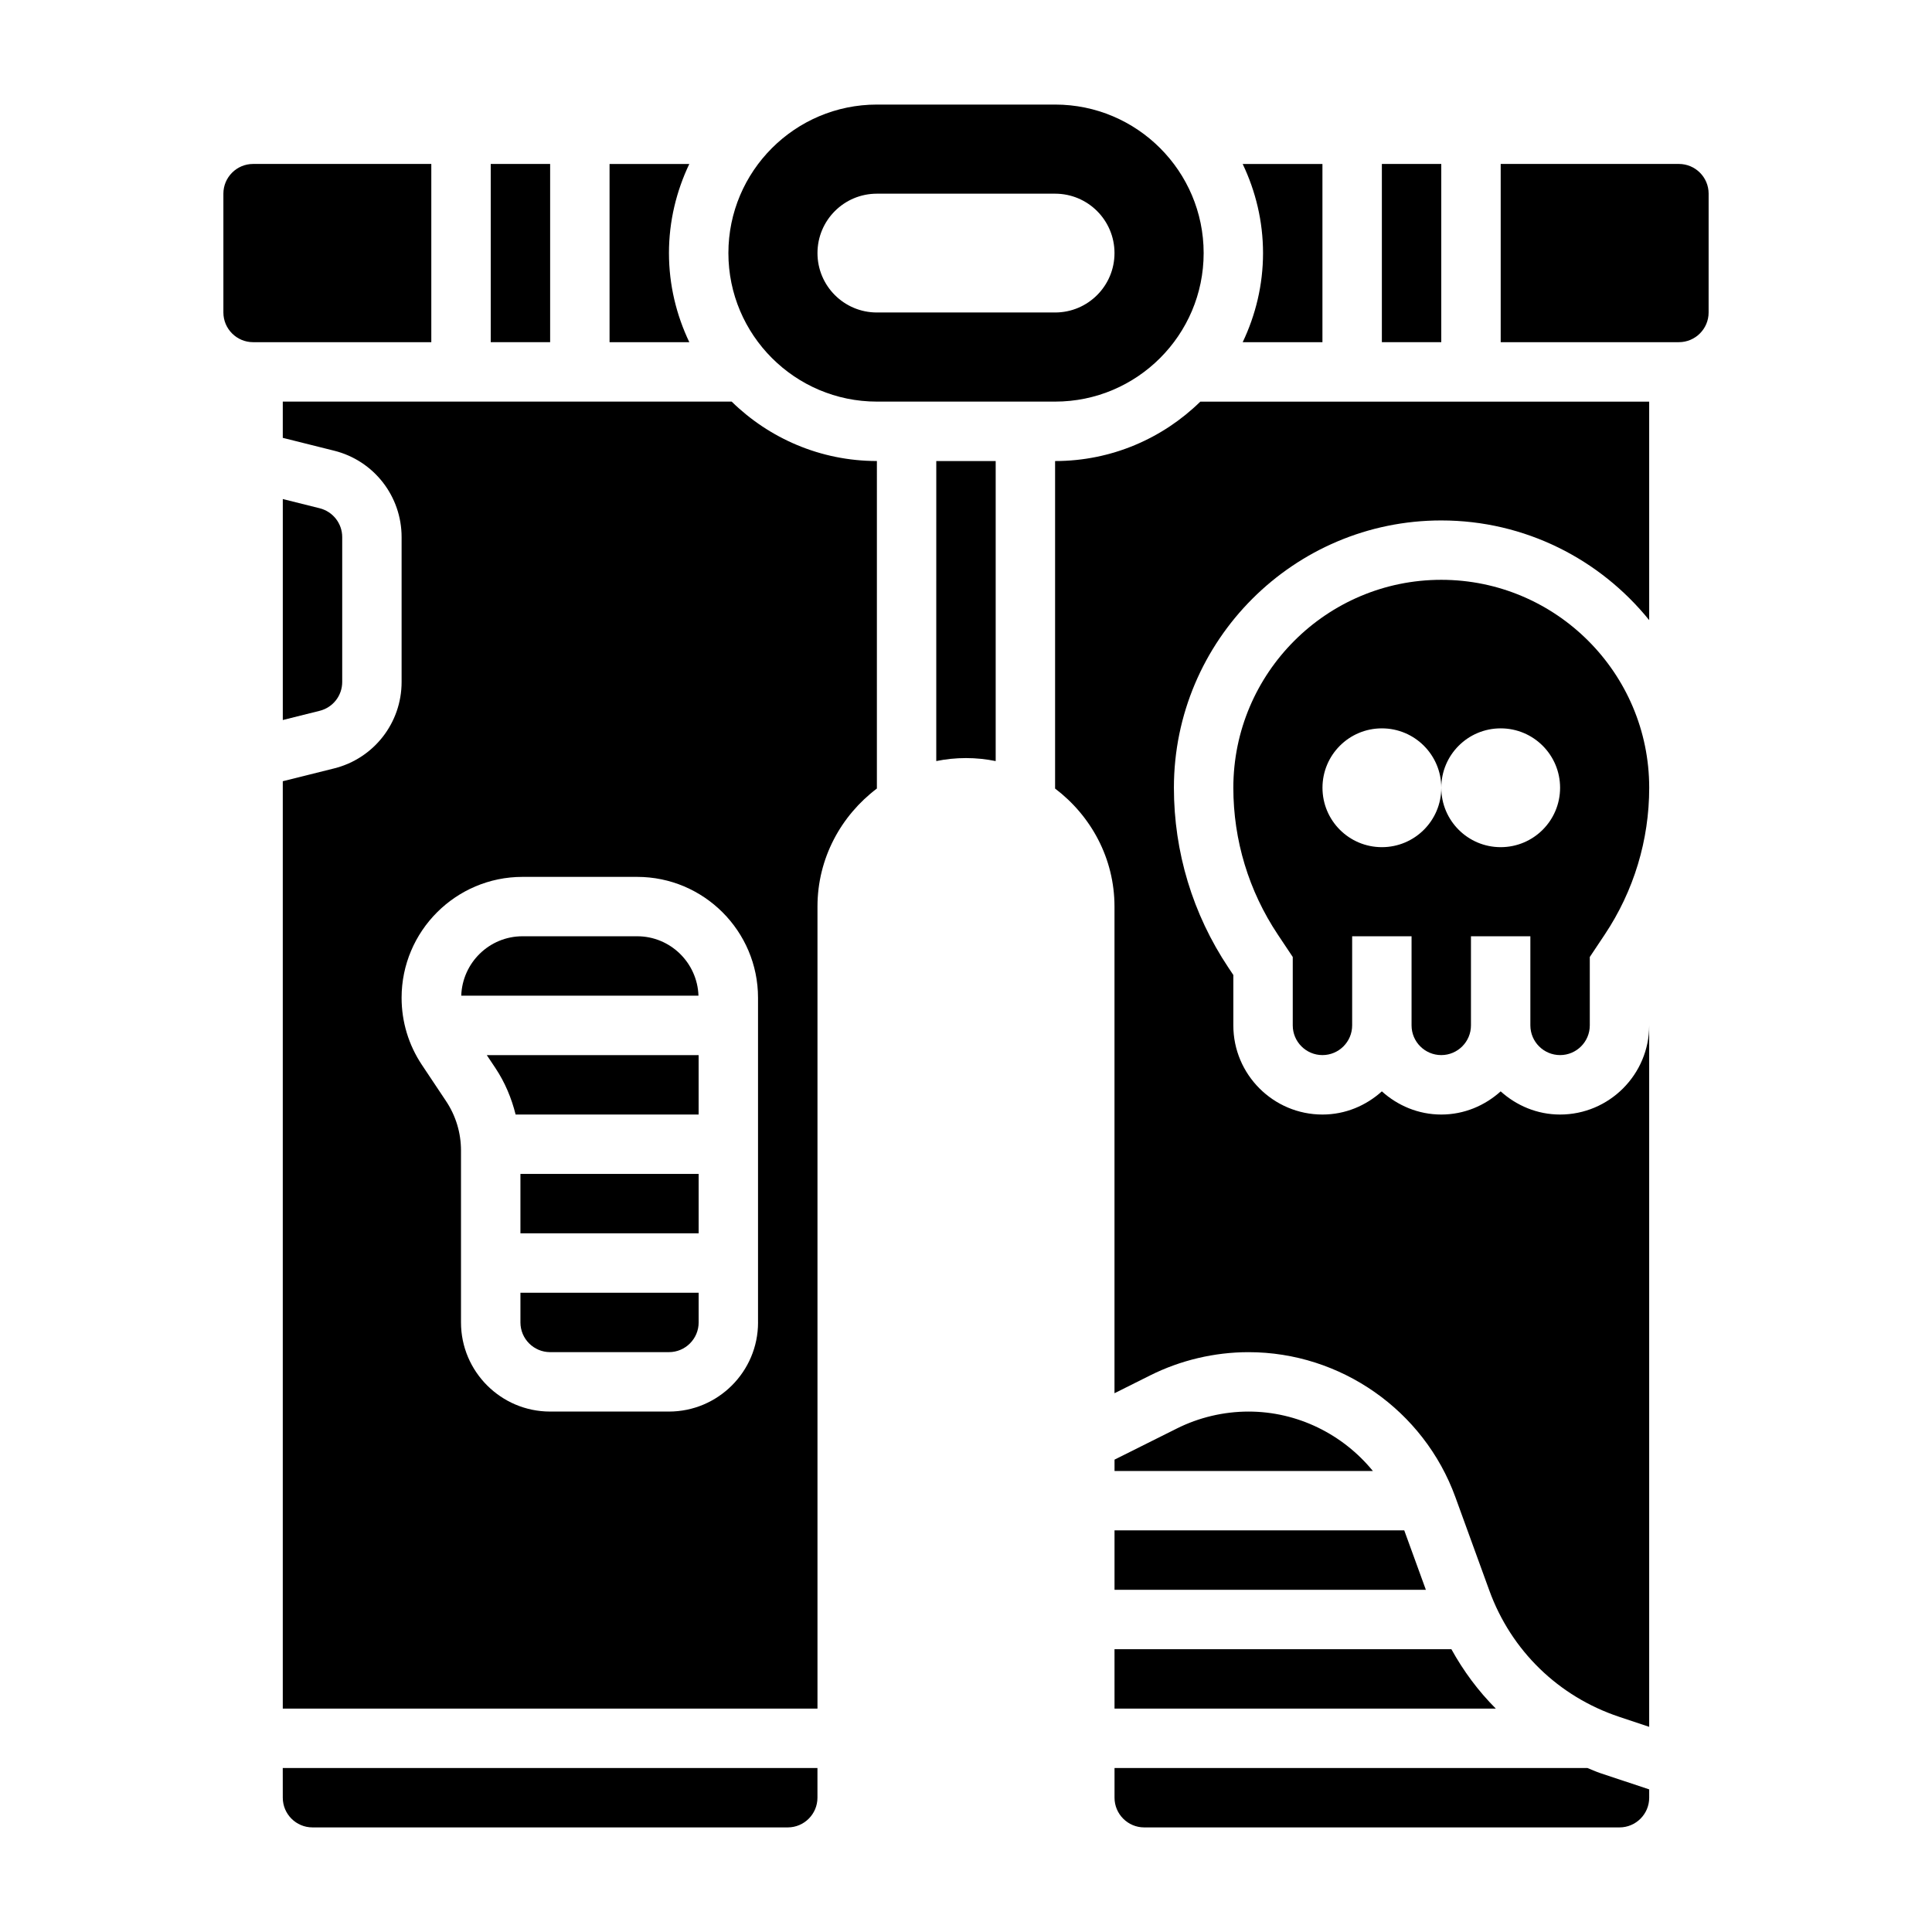 <?xml version="1.0" encoding="UTF-8"?>
<!-- Uploaded to: ICON Repo, www.iconrepo.com, Generator: ICON Repo Mixer Tools -->
<svg fill="#000000" width="800px" height="800px" version="1.1" viewBox="144 144 512 512" xmlns="http://www.w3.org/2000/svg">
 <g>
  <path d="m234.69 324.73v-38.391c0-3.621-2.457-6.754-5.969-7.644l-9.777-2.441v58.559l9.777-2.441c3.512-0.879 5.969-4.019 5.969-7.641z"/>
  <path d="m312.86 392.12h-30.387c-8.801 0-15.941 7.023-16.238 15.742h62.867c-0.301-8.719-7.449-15.742-16.242-15.742z"/>
  <path d="m218.94 620.41c0 4.344 3.535 7.871 7.871 7.871h125.95c4.336 0 7.871-3.527 7.871-7.871v-7.871h-141.7z"/>
  <path d="m281.92 494.46c0 4.344 3.535 7.871 7.871 7.871h31.488c4.336 0 7.871-3.527 7.871-7.871v-7.871h-47.23z"/>
  <path d="m275.3 427.06c2.519 3.785 4.258 7.949 5.344 12.305h48.5v-15.742h-56.137z"/>
  <path d="m281.92 455.1h47.23v15.742h-47.23z"/>
  <path d="m258.3 187.45h-47.23c-4.336 0-7.871 3.527-7.871 7.871v31.488c0 4.344 3.535 7.871 7.871 7.871h47.23z"/>
  <path d="m494.46 234.69v-47.234h-21.137c3.418 7.172 5.394 15.164 5.394 23.617 0 8.453-1.977 16.445-5.391 23.617z"/>
  <path d="m510.21 187.45h15.742v47.23h-15.742z"/>
  <path d="m588.93 187.45h-47.23v47.23h47.23c4.336 0 7.871-3.527 7.871-7.871l0.004-31.488c0-4.344-3.535-7.871-7.875-7.871z"/>
  <path d="m218.94 250.43v9.605l13.602 3.402c10.527 2.617 17.887 12.051 17.887 22.906v38.391c0 10.855-7.359 20.277-17.887 22.906l-13.602 3.394v245.77h141.7v-212.55c0-12.809 6.242-24.098 15.742-31.285l0.004-86.793c-14.973 0-28.551-6.023-38.484-15.742zm125.95 244.03c0 13.02-10.598 23.617-23.617 23.617h-31.488c-13.02 0-23.617-10.598-23.617-23.617v-45.57c0-4.676-1.371-9.203-3.969-13.098l-6.398-9.598c-3.516-5.273-5.375-11.414-5.375-17.773 0-17.664 14.375-32.039 32.039-32.039h30.379c17.664 0 32.039 14.375 32.039 32.039v86.039z"/>
  <path d="m321.28 211.07c0-8.453 1.977-16.445 5.391-23.617h-21.133v47.23h21.137c-3.418-7.168-5.394-15.16-5.394-23.613z"/>
  <path d="m274.05 187.45h15.742v47.23h-15.742z"/>
  <path d="m439.36 565.31h82.508l-5.727-15.746h-76.781z"/>
  <path d="m474.89 518.08c-6.582 0-13.16 1.551-19.027 4.496l-16.5 8.242v3.008h68.465c-7.945-9.723-19.957-15.746-32.938-15.746z"/>
  <path d="m439.36 596.8h101.05c-4.629-4.629-8.566-9.934-11.777-15.742l-89.277-0.004z"/>
  <path d="m423.61 266.18v86.797c9.5 7.195 15.742 18.484 15.742 31.285v128.96l9.445-4.723c8.051-4.027 17.07-6.16 26.086-6.16 24.426 0 46.445 15.43 54.797 38.383l9.012 24.789c5.785 15.91 18.309 28.086 34.363 33.449l7.996 2.668v-185.88c0 13.02-10.598 23.617-23.617 23.617-6.07 0-11.555-2.371-15.742-6.141-4.188 3.777-9.676 6.141-15.742 6.141-6.07 0-11.555-2.371-15.742-6.141-4.188 3.777-9.676 6.141-15.742 6.141-13.02 0-23.617-10.598-23.617-23.617v-13.359l-1.324-1.984c-9.441-14.152-14.426-30.629-14.426-47.633 0-39.07 31.789-70.848 70.848-70.848 22.246 0 42.109 10.328 55.105 26.418v-57.906h-118.95c-9.934 9.723-23.516 15.746-38.488 15.746z"/>
  <path d="m557.44 423.61c4.336 0 7.871-3.527 7.871-7.871v-18.129l3.969-5.953c7.699-11.555 11.777-25.008 11.777-38.895 0-30.379-24.719-55.105-55.105-55.105s-55.105 24.727-55.105 55.105c0 13.887 4.078 27.34 11.777 38.895l3.969 5.953v18.129c0 4.344 3.535 7.871 7.871 7.871 4.336 0 7.871-3.527 7.871-7.871v-23.617h15.742v23.617c0 4.344 3.535 7.871 7.871 7.871 4.336 0 7.871-3.527 7.871-7.871v-23.617h15.742v23.617c0.008 4.348 3.543 7.871 7.879 7.871zm-15.742-55.102c-8.699 0-15.742-7.047-15.742-15.742 0 8.699-7.047 15.742-15.742 15.742-8.699 0-15.742-7.047-15.742-15.742 0-8.699 7.047-15.742 15.742-15.742 8.699 0 15.742 7.047 15.742 15.742 0-8.699 7.047-15.742 15.742-15.742 8.699 0 15.742 7.047 15.742 15.742 0 8.695-7.043 15.742-15.742 15.742z"/>
  <path d="m564.69 612.54h-125.33v7.871c0 4.344 3.535 7.871 7.871 7.871h125.95c4.336 0 7.871-3.527 7.871-7.871v-2.203l-12.98-4.32c-1.164-0.387-2.25-0.906-3.387-1.348z"/>
  <path d="m462.98 211.07c0-21.703-17.656-39.359-39.359-39.359h-47.23c-21.703 0-39.359 17.656-39.359 39.359 0 21.703 17.656 39.359 39.359 39.359h47.23c21.699 0 39.359-17.656 39.359-39.359zm-102.34 0c0-8.699 7.047-15.742 15.742-15.742h47.23c8.699 0 15.742 7.047 15.742 15.742 0 8.699-7.047 15.742-15.742 15.742h-47.23c-8.695 0-15.742-7.043-15.742-15.742z"/>
  <path d="m392.12 345.69c2.543-0.52 5.18-0.793 7.875-0.793 2.691 0 5.328 0.277 7.871 0.797v-79.516h-15.742z"/>
 </g>
</svg>